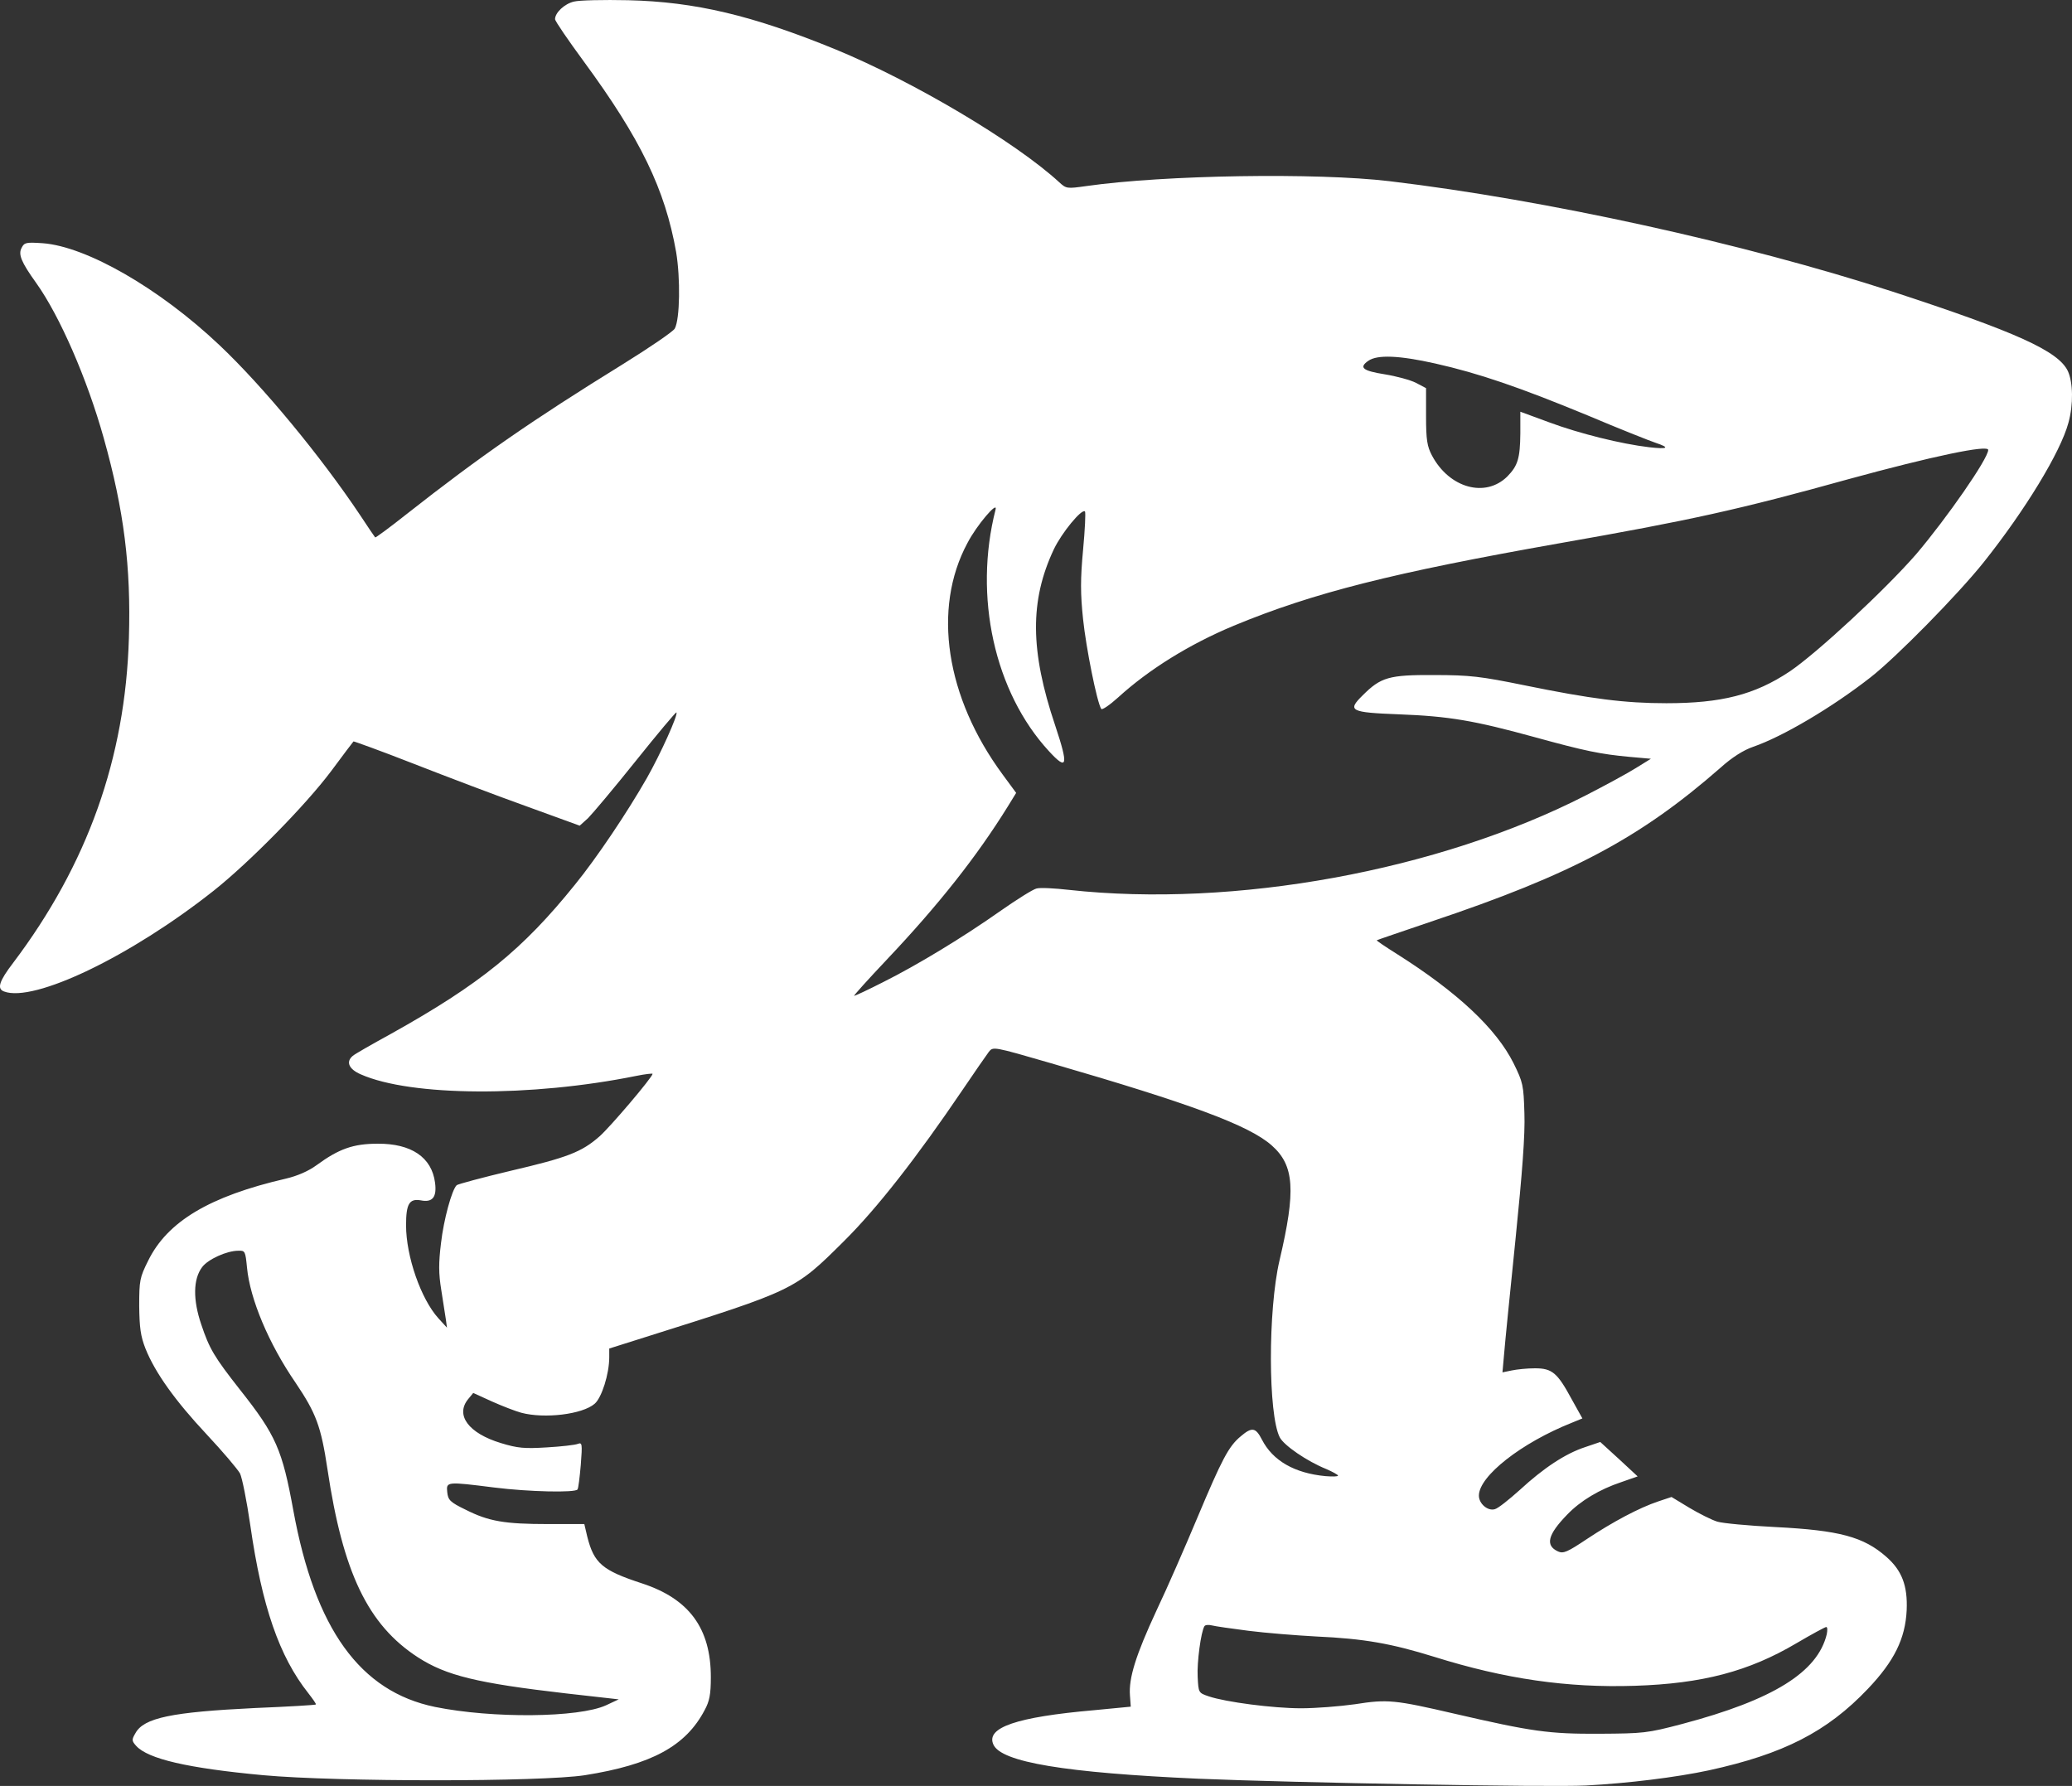 <svg xmlns="http://www.w3.org/2000/svg" version="1.0" preserveAspectRatio="xMidYMid meet" viewBox="131.12 178.42 764.81 659.24">

<rect x="131.12" y="178.42" width="764.81" height="659.24" fill="#333333" stroke="none"/>

<g transform="translate(0,1024) scale(0.1,-0.1)" fill="#ffffff" stroke="none">
<path d="M3430 8450 c-35 -8 -70 -41 -70 -65 0 -7 48 -77 106 -156 210 -286 300 -472 341 -704 16 -97 14 -246 -5 -282 -6 -11 -94 -71 -194 -133 -330 -204 -524 -338 -796 -552 -63 -50 -115 -88 -116 -86 -2 2 -27 39 -56 83 -145 217 -359 476 -519 627 -222 210 -491 364 -652 376 -61 4 -68 3 -78 -17 -13 -24 -2 -52 54 -130 87 -122 188 -354 249 -572 75 -267 101 -476 93 -738 -13 -444 -153 -836 -427 -1199 -52 -68 -61 -96 -34 -106 110 -42 467 129 774 372 130 103 339 315 434 442 43 58 80 107 82 109 1 1 101 -35 221 -82 120 -47 307 -118 416 -157 l198 -72 31 28 c16 16 96 111 176 211 80 100 148 181 150 179 7 -8 -59 -154 -109 -242 -73 -128 -186 -296 -265 -393 -194 -241 -351 -368 -679 -551 -71 -39 -136 -76 -142 -82 -26 -22 -14 -49 30 -68 185 -82 629 -84 1015 -6 34 7 62 10 62 8 0 -12 -156 -196 -196 -231 -66 -58 -118 -78 -328 -127 -105 -25 -194 -49 -199 -53 -18 -17 -48 -127 -58 -214 -9 -74 -9 -111 1 -173 7 -43 14 -92 17 -109 l4 -30 -32 35 c-64 71 -119 228 -119 343 0 79 12 99 54 92 44 -9 60 12 53 65 -12 94 -88 145 -212 144 -90 0 -143 -19 -225 -79 -30 -22 -71 -40 -114 -50 -281 -65 -437 -158 -508 -303 -31 -62 -33 -73 -33 -167 1 -80 5 -111 23 -157 36 -90 110 -193 226 -317 59 -63 114 -128 123 -144 8 -16 25 -102 38 -191 43 -300 107 -485 214 -620 17 -22 30 -40 28 -42 -1 -2 -102 -8 -224 -13 -308 -15 -411 -36 -442 -93 -14 -24 -14 -28 3 -47 44 -48 189 -82 469 -108 273 -25 1026 -25 1187 0 246 39 372 107 442 240 18 33 23 58 23 122 0 180 -80 289 -254 346 -147 48 -177 74 -202 172 l-11 47 -133 0 c-161 0 -220 10 -305 53 -58 28 -65 36 -68 65 -4 39 -2 39 173 17 127 -16 301 -20 308 -7 3 4 8 45 12 91 6 78 5 83 -11 77 -10 -4 -62 -10 -115 -13 -82 -5 -107 -3 -169 16 -119 36 -169 103 -121 162 l19 23 68 -31 c38 -17 87 -36 109 -42 86 -23 226 -6 271 33 26 22 54 110 54 172 l0 32 133 42 c552 174 551 173 733 354 123 122 269 309 439 560 44 65 87 127 96 139 16 20 16 20 230 -42 517 -150 730 -229 814 -303 84 -74 90 -166 29 -425 -43 -184 -42 -569 1 -653 16 -30 100 -88 172 -117 23 -10 43 -21 43 -24 0 -4 -21 -4 -47 -2 -114 11 -194 57 -234 135 -23 45 -37 47 -78 12 -45 -37 -70 -86 -160 -300 -44 -105 -111 -259 -151 -343 -77 -166 -103 -250 -98 -314 l3 -41 -135 -13 c-286 -25 -401 -64 -372 -127 29 -65 265 -104 757 -126 359 -15 1297 -32 1430 -25 154 8 333 30 454 56 275 60 436 142 587 301 97 102 138 185 143 290 4 91 -18 147 -75 197 -84 74 -173 98 -410 110 -99 5 -195 14 -214 20 -20 6 -66 29 -103 51 l-66 40 -48 -16 c-72 -24 -169 -76 -264 -139 -72 -48 -87 -55 -107 -46 -48 22 -38 62 34 136 49 51 119 93 200 120 l60 21 -69 64 -69 63 -56 -19 c-73 -24 -153 -77 -241 -158 -39 -35 -80 -68 -92 -71 -26 -8 -59 20 -59 50 0 72 157 195 343 269 l39 16 -39 70 c-53 98 -72 115 -136 115 -29 0 -67 -4 -86 -8 l-34 -7 6 67 c3 38 22 228 42 423 25 246 36 389 33 466 -3 104 -5 114 -40 185 -64 128 -207 262 -430 403 -43 27 -77 50 -75 51 1 1 92 32 201 69 519 174 771 308 1068 568 42 38 85 65 120 77 110 38 291 145 433 256 95 74 323 306 418 425 153 192 284 407 313 515 19 68 17 150 -2 191 -35 74 -190 144 -649 294 -545 177 -1276 338 -1855 407 -269 32 -832 23 -1119 -18 -71 -10 -74 -10 -100 14 -162 149 -540 373 -827 491 -306 125 -516 175 -764 181 -91 2 -181 0 -200 -5z m3179 -1336 c160 -36 309 -87 561 -191 118 -50 232 -95 253 -102 54 -18 45 -24 -25 -16 -102 12 -256 50 -369 92 l-106 39 0 -80 c-1 -92 -9 -119 -48 -159 -81 -80 -214 -43 -278 77 -18 34 -22 58 -22 145 l0 104 -38 20 c-20 10 -71 24 -114 31 -82 13 -97 25 -61 50 33 23 113 20 247 -10z m2041 -319 c0 -32 -153 -252 -266 -385 -114 -131 -366 -365 -467 -433 -129 -86 -252 -117 -455 -117 -153 0 -278 16 -523 66 -162 33 -202 38 -334 38 -167 1 -197 -8 -264 -75 -58 -57 -46 -63 134 -70 185 -7 278 -23 500 -84 189 -52 244 -63 351 -73 l79 -7 -55 -34 c-30 -19 -113 -64 -185 -101 -545 -279 -1298 -416 -1908 -349 -53 6 -107 9 -120 5 -13 -3 -72 -40 -132 -82 -139 -98 -307 -200 -435 -264 -55 -28 -102 -50 -106 -50 -3 0 51 60 120 133 193 204 333 382 446 564 l32 52 -50 68 c-210 285 -260 612 -130 854 34 66 113 158 104 124 -82 -321 -4 -674 197 -892 68 -74 73 -55 23 95 -93 276 -94 461 -5 650 29 61 103 151 115 140 3 -4 0 -67 -7 -142 -10 -108 -10 -160 0 -256 11 -105 51 -306 67 -331 3 -5 31 14 62 42 114 104 264 197 427 265 294 122 589 196 1200 304 485 85 666 125 1069 237 311 85 516 128 516 108z m-6427 -3019 c11 -115 80 -280 179 -424 76 -113 94 -160 118 -320 57 -381 149 -574 334 -694 104 -67 217 -95 546 -133 l195 -22 -47 -22 c-101 -46 -419 -49 -631 -6 -277 57 -443 288 -523 725 -41 225 -64 278 -197 446 -95 121 -113 151 -143 241 -31 91 -30 167 3 211 21 29 91 61 134 61 25 1 26 -2 32 -63z m3697 -1340 c63 -8 176 -17 250 -21 177 -8 277 -26 435 -75 262 -82 491 -115 740 -107 250 8 421 53 597 157 56 33 106 60 110 60 5 0 5 -12 2 -27 -34 -140 -198 -242 -534 -331 -129 -34 -143 -35 -305 -36 -187 -1 -249 8 -535 74 -220 51 -247 54 -367 35 -57 -8 -146 -15 -199 -15 -104 0 -279 23 -341 44 -38 13 -38 13 -41 72 -3 53 12 166 25 187 3 5 15 6 27 3 11 -3 73 -12 136 -20z"/>
</g>
</svg>